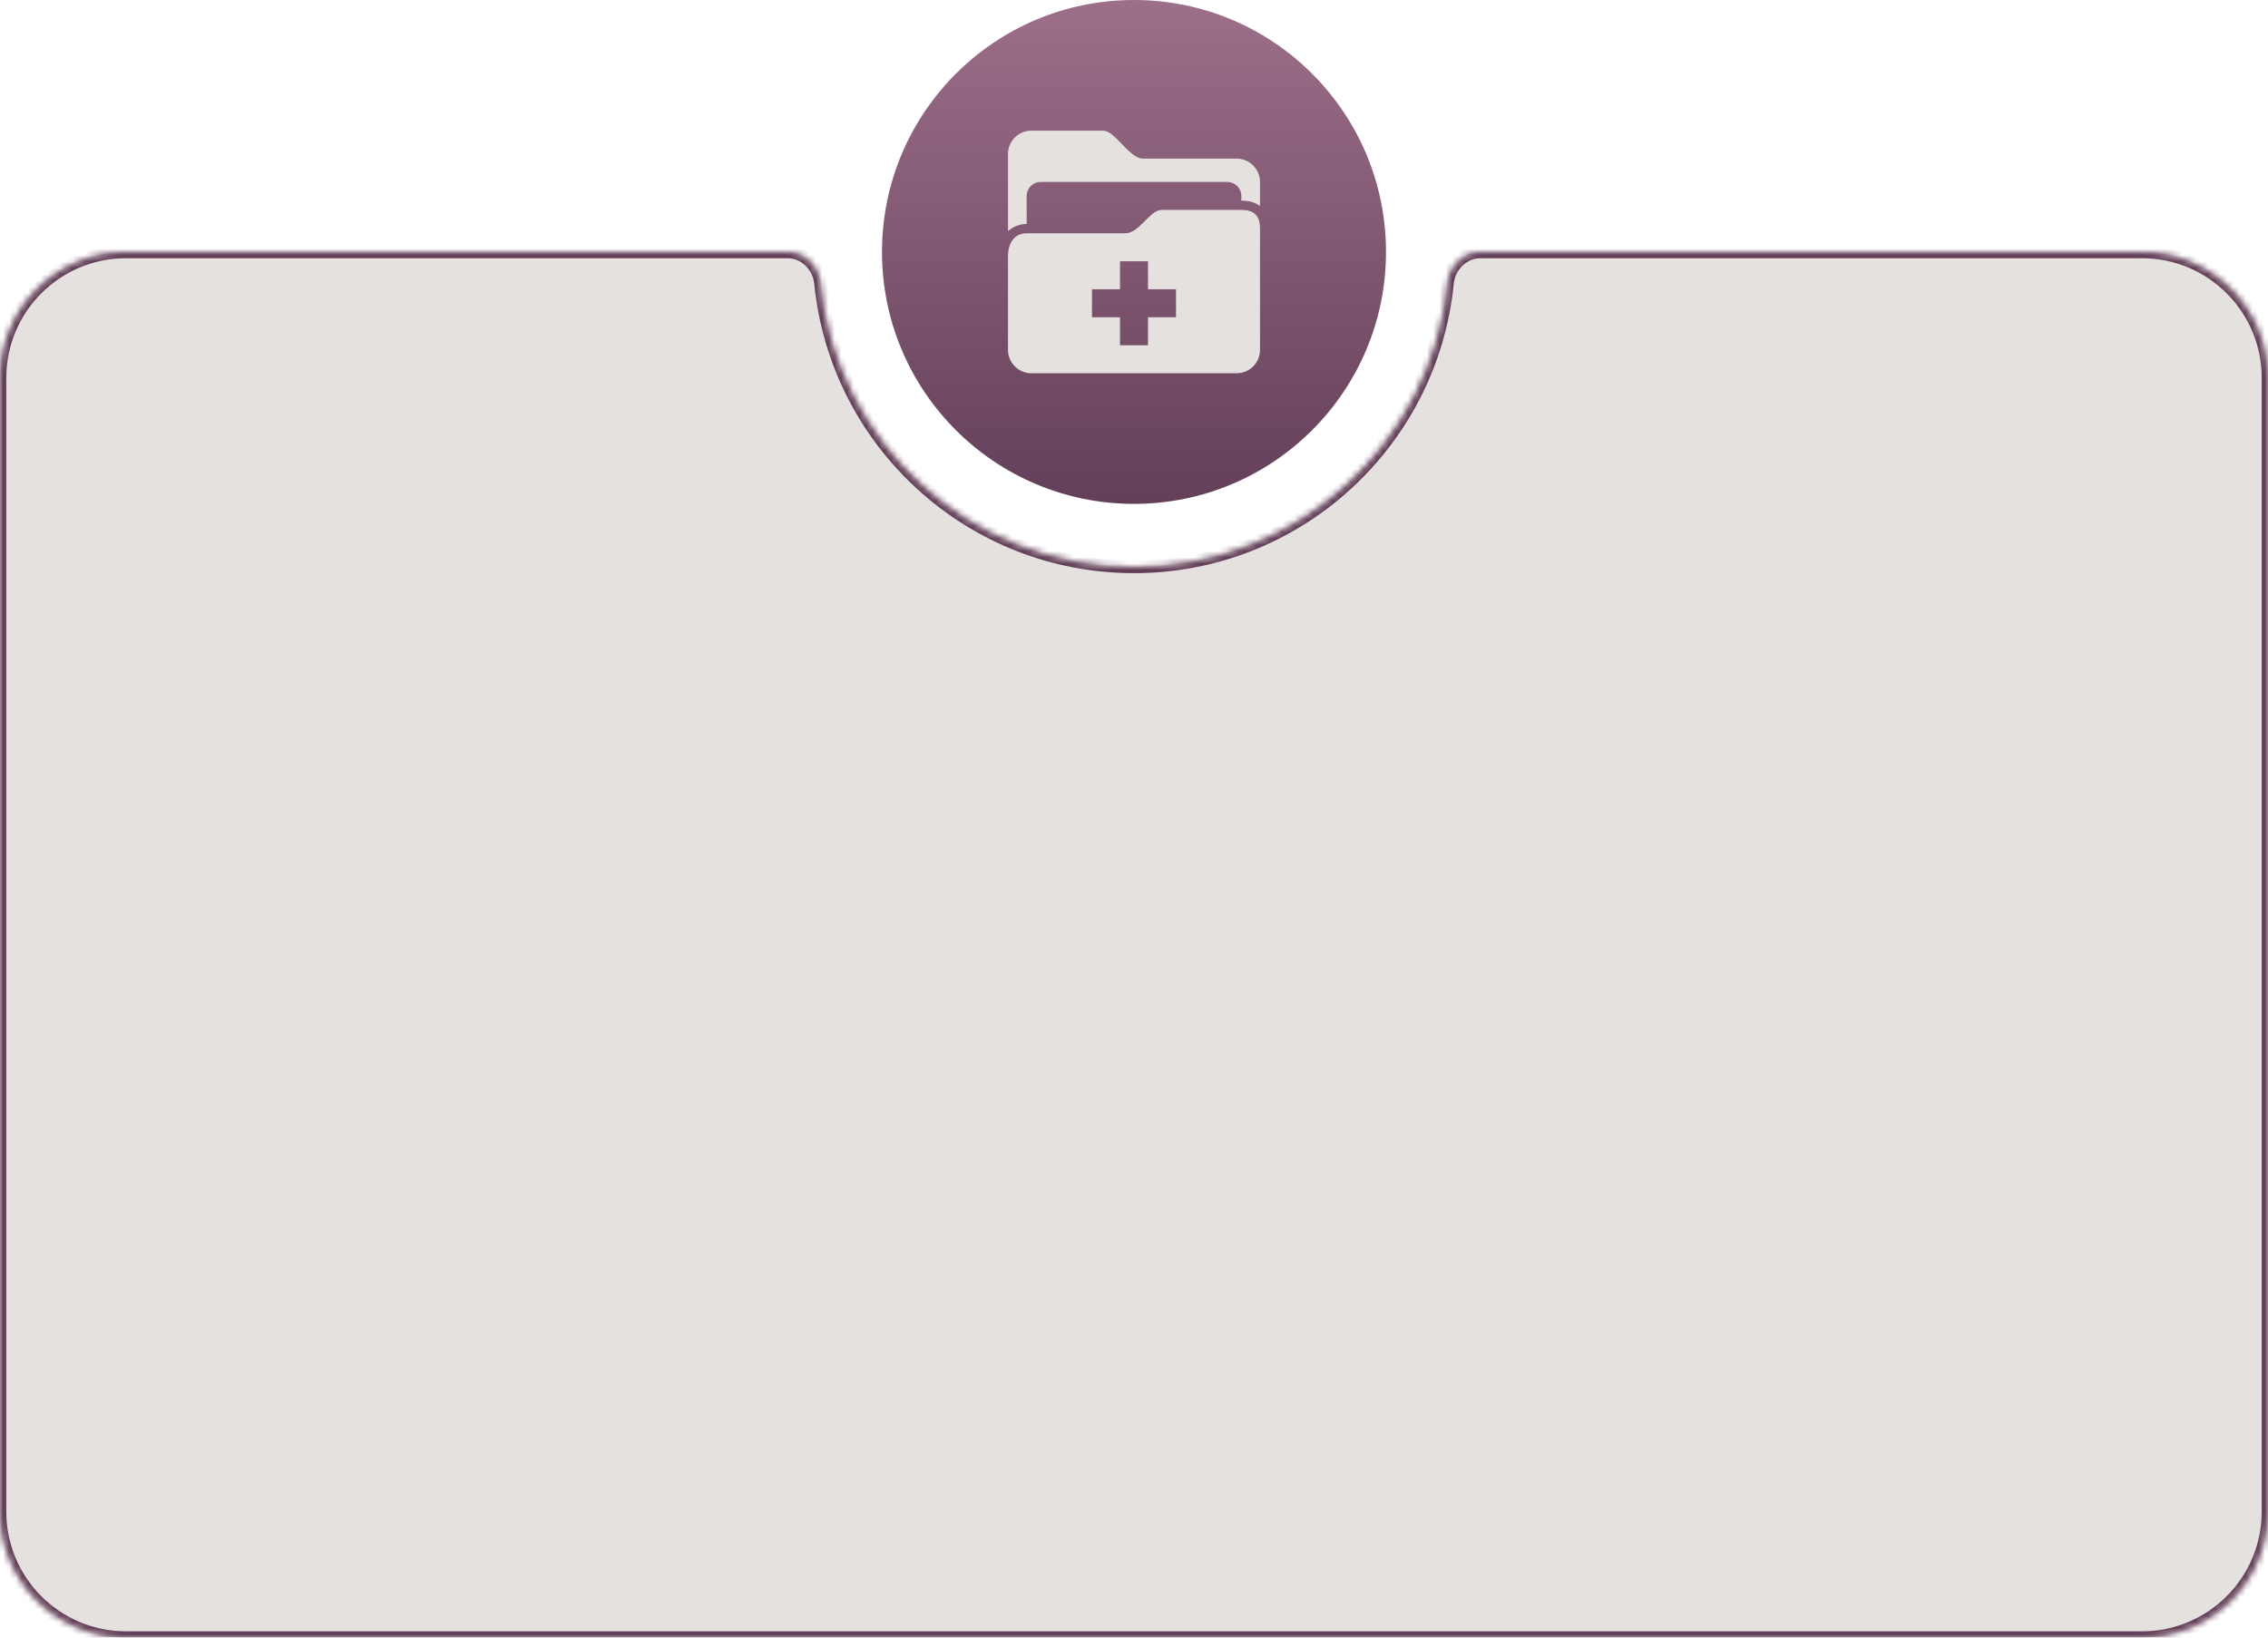 <?xml version="1.0" encoding="UTF-8"?> <svg xmlns="http://www.w3.org/2000/svg" width="360" height="260" viewBox="0 0 360 260" fill="none"><circle cx="180" cy="40" r="40" fill="url(#paint0_linear_14_307)"></circle><g clip-path="url(#clip0_14_307)"><path d="M163.704 20.741C161.658 20.741 160 22.399 160 24.444V36.713C160.754 36.006 161.813 35.556 162.963 35.556V31.111C162.963 29.884 163.958 28.889 165.185 28.889H194.815C196.042 28.889 197.037 29.884 197.037 31.111V31.852C198.127 31.852 199.182 32.08 200 32.71V28.889C200 26.843 198.342 25.185 196.296 25.185H181.448C180 25.185 178.546 23.27 177.189 21.982C176.537 21.363 175.894 20.741 174.996 20.741H163.704Z" fill="#E4E1DF"></path><path d="M184.444 33.333C183.546 33.333 182.903 33.956 182.251 34.575C180.894 35.863 180 37.037 178.552 37.037H162.963C160.917 37.037 160 38.695 160 40.741V55.556C160 57.601 161.658 59.259 163.704 59.259H196.296C198.342 59.259 200 57.601 200 55.556V36.296C200 34.251 199.083 33.333 197.037 33.333H184.444ZM177.778 41.481H182.222V45.926H186.667V50.37H182.222V54.815H177.778V50.37H173.333V45.926H177.778V41.481Z" fill="#E4E1DF"></path></g><mask id="path-4-inside-1_14_307" fill="white"><path fill-rule="evenodd" clip-rule="evenodd" d="M180 90C205.929 90 227.248 70.263 229.754 44.993C230.026 42.245 232.239 40 235 40H340C351.046 40 360 48.954 360 60V240C360 251.046 351.046 260 340 260H20C8.954 260 0 251.046 0 240V60C0 48.954 8.954 40 20 40H125C127.761 40 129.974 42.245 130.246 44.993C132.752 70.263 154.071 90 180 90Z"></path></mask><path fill-rule="evenodd" clip-rule="evenodd" d="M180 90C205.929 90 227.248 70.263 229.754 44.993C230.026 42.245 232.239 40 235 40H340C351.046 40 360 48.954 360 60V240C360 251.046 351.046 260 340 260H20C8.954 260 0 251.046 0 240V60C0 48.954 8.954 40 20 40H125C127.761 40 129.974 42.245 130.246 44.993C132.752 70.263 154.071 90 180 90Z" fill="#E4E1DF"></path><path d="M130.246 44.993L129.251 45.092L130.246 44.993ZM229.754 44.993L228.759 44.894L229.754 44.993ZM228.759 44.894C226.304 69.658 205.41 89 180 89V91C206.448 91 228.193 70.868 230.749 45.092L228.759 44.894ZM235 41H340V39H235V41ZM340 41C350.493 41 359 49.507 359 60H361C361 48.402 351.598 39 340 39V41ZM359 60V240H361V60H359ZM359 240C359 250.493 350.493 259 340 259V261C351.598 261 361 251.598 361 240H359ZM340 259H20V261H340V259ZM20 259C9.507 259 1 250.493 1 240H-1C-1 251.598 8.402 261 20 261V259ZM1 240V60H-1V240H1ZM1 60C1 49.507 9.507 41 20 41V39C8.402 39 -1 48.402 -1 60H1ZM20 41H125V39H20V41ZM180 89C154.59 89 133.696 69.658 131.241 44.894L129.251 45.092C131.807 70.868 153.552 91 180 91V89ZM125 41C127.187 41 129.023 42.792 129.251 45.092L131.241 44.894C130.924 41.698 128.336 39 125 39V41ZM230.749 45.092C230.977 42.792 232.813 41 235 41V39C231.664 39 229.076 41.698 228.759 44.894L230.749 45.092Z" fill="#633F59" mask="url(#path-4-inside-1_14_307)"></path><defs><linearGradient id="paint0_linear_14_307" x1="180" y1="0" x2="180" y2="80" gradientUnits="userSpaceOnUse"><stop stop-color="#9D6F89"></stop><stop offset="1" stop-color="#633F59"></stop></linearGradient><clipPath id="clip0_14_307"><rect width="40" height="40" fill="white" transform="translate(160 20)"></rect></clipPath></defs></svg> 